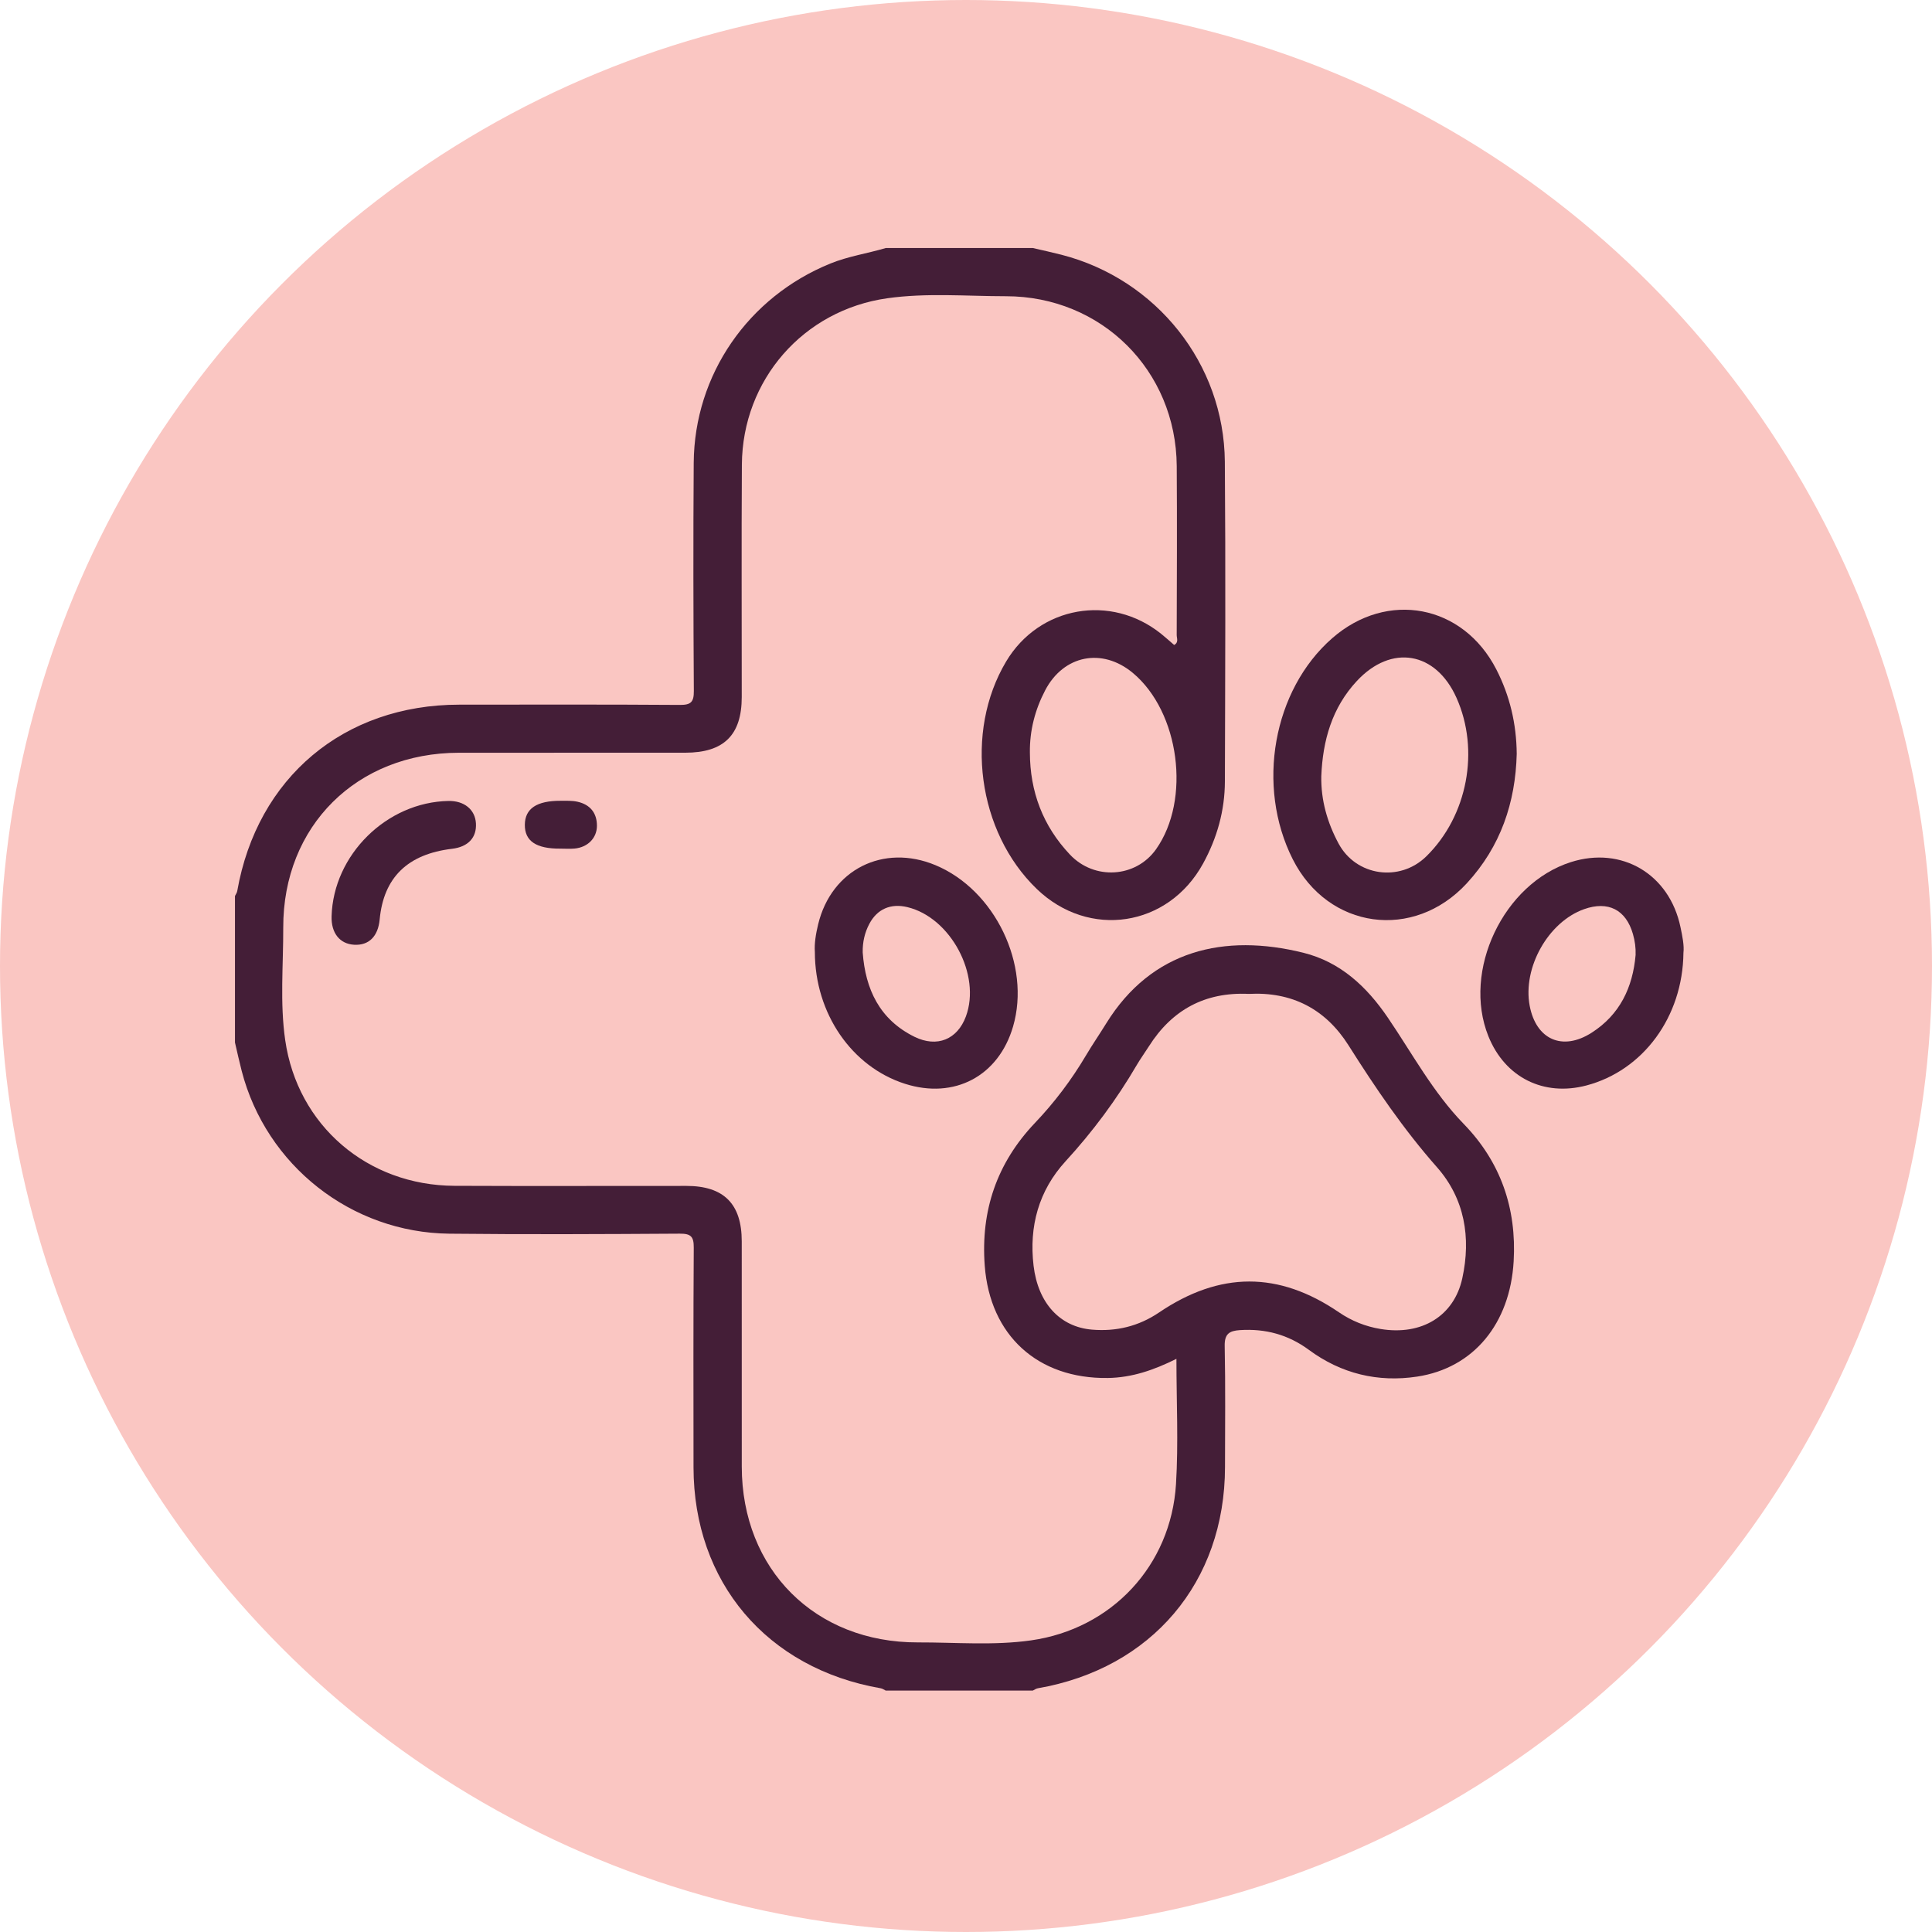 <svg width="148" height="148" viewBox="0 0 148 148" fill="none" xmlns="http://www.w3.org/2000/svg">
<circle cx="74" cy="74" r="74" fill="#FAC6C2"/>
<path d="M79.124 19.001C79.853 19.172 80.586 19.328 81.311 19.515C88.59 21.386 93.768 27.87 93.828 35.365C93.893 43.53 93.856 51.695 93.832 59.86C93.826 62.088 93.238 64.189 92.161 66.153C89.491 71.022 83.411 71.949 79.414 68.091C74.882 63.716 73.856 56.071 77.076 50.671C79.605 46.431 85.105 45.455 88.962 48.565C89.296 48.834 89.614 49.123 89.945 49.408C90.31 49.215 90.141 48.892 90.141 48.646C90.153 44.33 90.174 40.013 90.143 35.697C90.091 28.38 84.388 22.695 77.059 22.692C74.028 22.691 70.981 22.422 67.968 22.849C61.532 23.757 56.873 29.11 56.831 35.594C56.794 41.529 56.825 47.464 56.821 53.399C56.819 56.311 55.448 57.66 52.495 57.661C46.715 57.664 40.935 57.658 35.155 57.664C27.328 57.672 21.679 63.274 21.698 71.059C21.706 73.933 21.436 76.825 21.848 79.679C22.79 86.22 28.147 90.808 34.81 90.839C40.734 90.866 46.659 90.842 52.583 90.846C55.447 90.848 56.819 92.22 56.821 95.085C56.824 100.84 56.819 106.596 56.823 112.35C56.83 120.219 62.439 125.839 70.32 125.816C73.207 125.808 76.108 126.067 78.977 125.661C85.153 124.786 89.702 119.943 90.087 113.685C90.279 110.547 90.12 107.385 90.12 104.093C88.387 104.956 86.704 105.534 84.864 105.56C79.498 105.635 75.838 102.3 75.436 96.962C75.12 92.752 76.356 89.097 79.285 86.019C80.78 84.449 82.079 82.727 83.185 80.86C83.679 80.025 84.232 79.224 84.742 78.397C88.221 72.773 93.79 71.485 99.84 72.985C102.681 73.689 104.696 75.581 106.303 77.939C108.184 80.701 109.764 83.665 112.127 86.098C114.966 89.02 116.187 92.576 115.953 96.625C115.678 101.39 112.89 104.797 108.562 105.454C105.555 105.91 102.743 105.234 100.268 103.406C98.688 102.239 96.931 101.765 94.978 101.893C94.174 101.947 93.799 102.18 93.817 103.106C93.881 106.198 93.845 109.292 93.841 112.385C93.831 121.199 88.224 127.818 79.497 129.331C79.365 129.353 79.245 129.446 79.12 129.505C75.363 129.505 71.606 129.505 67.849 129.505C67.722 129.446 67.603 129.353 67.47 129.331C58.745 127.816 53.135 121.199 53.127 112.399C53.121 106.791 53.108 101.182 53.145 95.574C53.151 94.727 52.927 94.499 52.073 94.504C46.189 94.54 40.302 94.57 34.418 94.506C26.904 94.423 20.39 89.276 18.515 82.038C18.328 81.317 18.171 80.588 18 79.862C18 76.12 18 72.38 18 68.638C18.06 68.512 18.15 68.392 18.173 68.26C19.706 59.56 26.338 53.987 35.181 53.98C40.814 53.976 46.446 53.961 52.078 54C52.931 54.005 53.157 53.78 53.151 52.931C53.114 47.107 53.101 41.282 53.142 35.459C53.19 28.694 57.323 22.74 63.615 20.186C64.991 19.628 66.447 19.418 67.854 19C71.61 19.001 75.367 19.001 79.124 19.001ZM95.658 76.137C92.308 75.981 89.781 77.358 88.011 80.152C87.702 80.639 87.362 81.105 87.072 81.601C85.522 84.251 83.706 86.691 81.625 88.961C79.568 91.207 78.82 93.951 79.176 96.957C79.517 99.836 81.203 101.651 83.65 101.856C85.507 102.012 87.225 101.601 88.786 100.544C93.455 97.384 97.954 97.379 102.569 100.528C103.541 101.191 104.598 101.614 105.752 101.806C108.909 102.329 111.386 100.811 112.017 97.93C112.703 94.797 112.195 91.812 110.078 89.413C107.511 86.505 105.364 83.338 103.306 80.082C101.536 77.284 98.964 75.961 95.658 76.137ZM78.894 57.647C78.902 60.647 79.889 63.269 81.963 65.466C83.829 67.444 87.004 67.248 88.556 65.06C91.249 61.26 90.364 54.533 86.778 51.547C84.436 49.597 81.479 50.176 80.063 52.885C79.287 54.371 78.874 55.959 78.894 57.647Z" fill="#441E37"/>
<path d="M116.188 57.75C116.093 61.483 114.957 64.848 112.368 67.66C108.291 72.089 101.741 71.188 99.032 65.825C96.203 60.224 97.519 52.852 102.055 48.888C106.269 45.206 112.078 46.307 114.627 51.283C115.662 53.301 116.168 55.454 116.188 57.75ZM101.217 59.459C101.184 61.303 101.68 63.017 102.541 64.62C103.886 67.122 107.23 67.594 109.263 65.6C112.419 62.505 113.374 57.471 111.57 53.447C109.985 49.913 106.586 49.327 103.945 52.163C102.034 54.212 101.328 56.731 101.217 59.459Z" fill="#441E37"/>
<path d="M128.959 72.993C128.907 77.906 125.866 82.002 121.536 83.149C118.248 84.019 115.288 82.537 114.018 79.382C112 74.366 115.162 67.689 120.337 66.041C124.232 64.801 127.881 66.956 128.732 71.019C128.879 71.719 129.026 72.429 128.959 72.993ZM125.295 73.155C125.316 72.603 125.24 72.073 125.09 71.55C124.556 69.689 123.195 68.993 121.351 69.645C118.606 70.615 116.628 74.125 117.181 77.048C117.67 79.632 119.687 80.54 121.92 79.115C124.084 77.735 125.077 75.648 125.295 73.155Z" fill="#441E37"/>
<path d="M62.422 72.924C62.373 72.283 62.498 71.538 62.675 70.803C63.689 66.612 67.667 64.611 71.661 66.276C76.219 68.176 78.981 73.915 77.606 78.633C76.498 82.437 73.109 84.232 69.323 83.023C65.248 81.721 62.425 77.639 62.422 72.924ZM66.087 72.961C66.292 75.786 67.389 78.108 70.047 79.42C71.791 80.28 73.342 79.615 73.99 77.871C75.176 74.681 72.819 70.28 69.501 69.488C68.239 69.187 67.202 69.63 66.599 70.764C66.237 71.442 66.073 72.176 66.087 72.961Z" fill="#441E37"/>
<path d="M25.401 70.192C25.537 65.476 29.625 61.444 34.359 61.357C35.559 61.336 36.393 62.014 36.458 63.065C36.527 64.163 35.862 64.874 34.629 65.021C31.226 65.428 29.388 67.221 29.086 70.424C28.964 71.735 28.257 72.437 27.129 72.372C26.026 72.309 25.363 71.474 25.401 70.192Z" fill="#441E37"/>
<path d="M42.933 65.009C41.075 65.024 40.196 64.431 40.205 63.185C40.214 61.942 41.111 61.337 42.955 61.344C43.385 61.345 43.83 61.324 44.244 61.418C45.205 61.635 45.73 62.272 45.728 63.262C45.725 64.205 45.013 64.912 44.013 65.003C43.655 65.036 43.293 65.009 42.933 65.009Z" fill="#441E37"/>
</svg>

